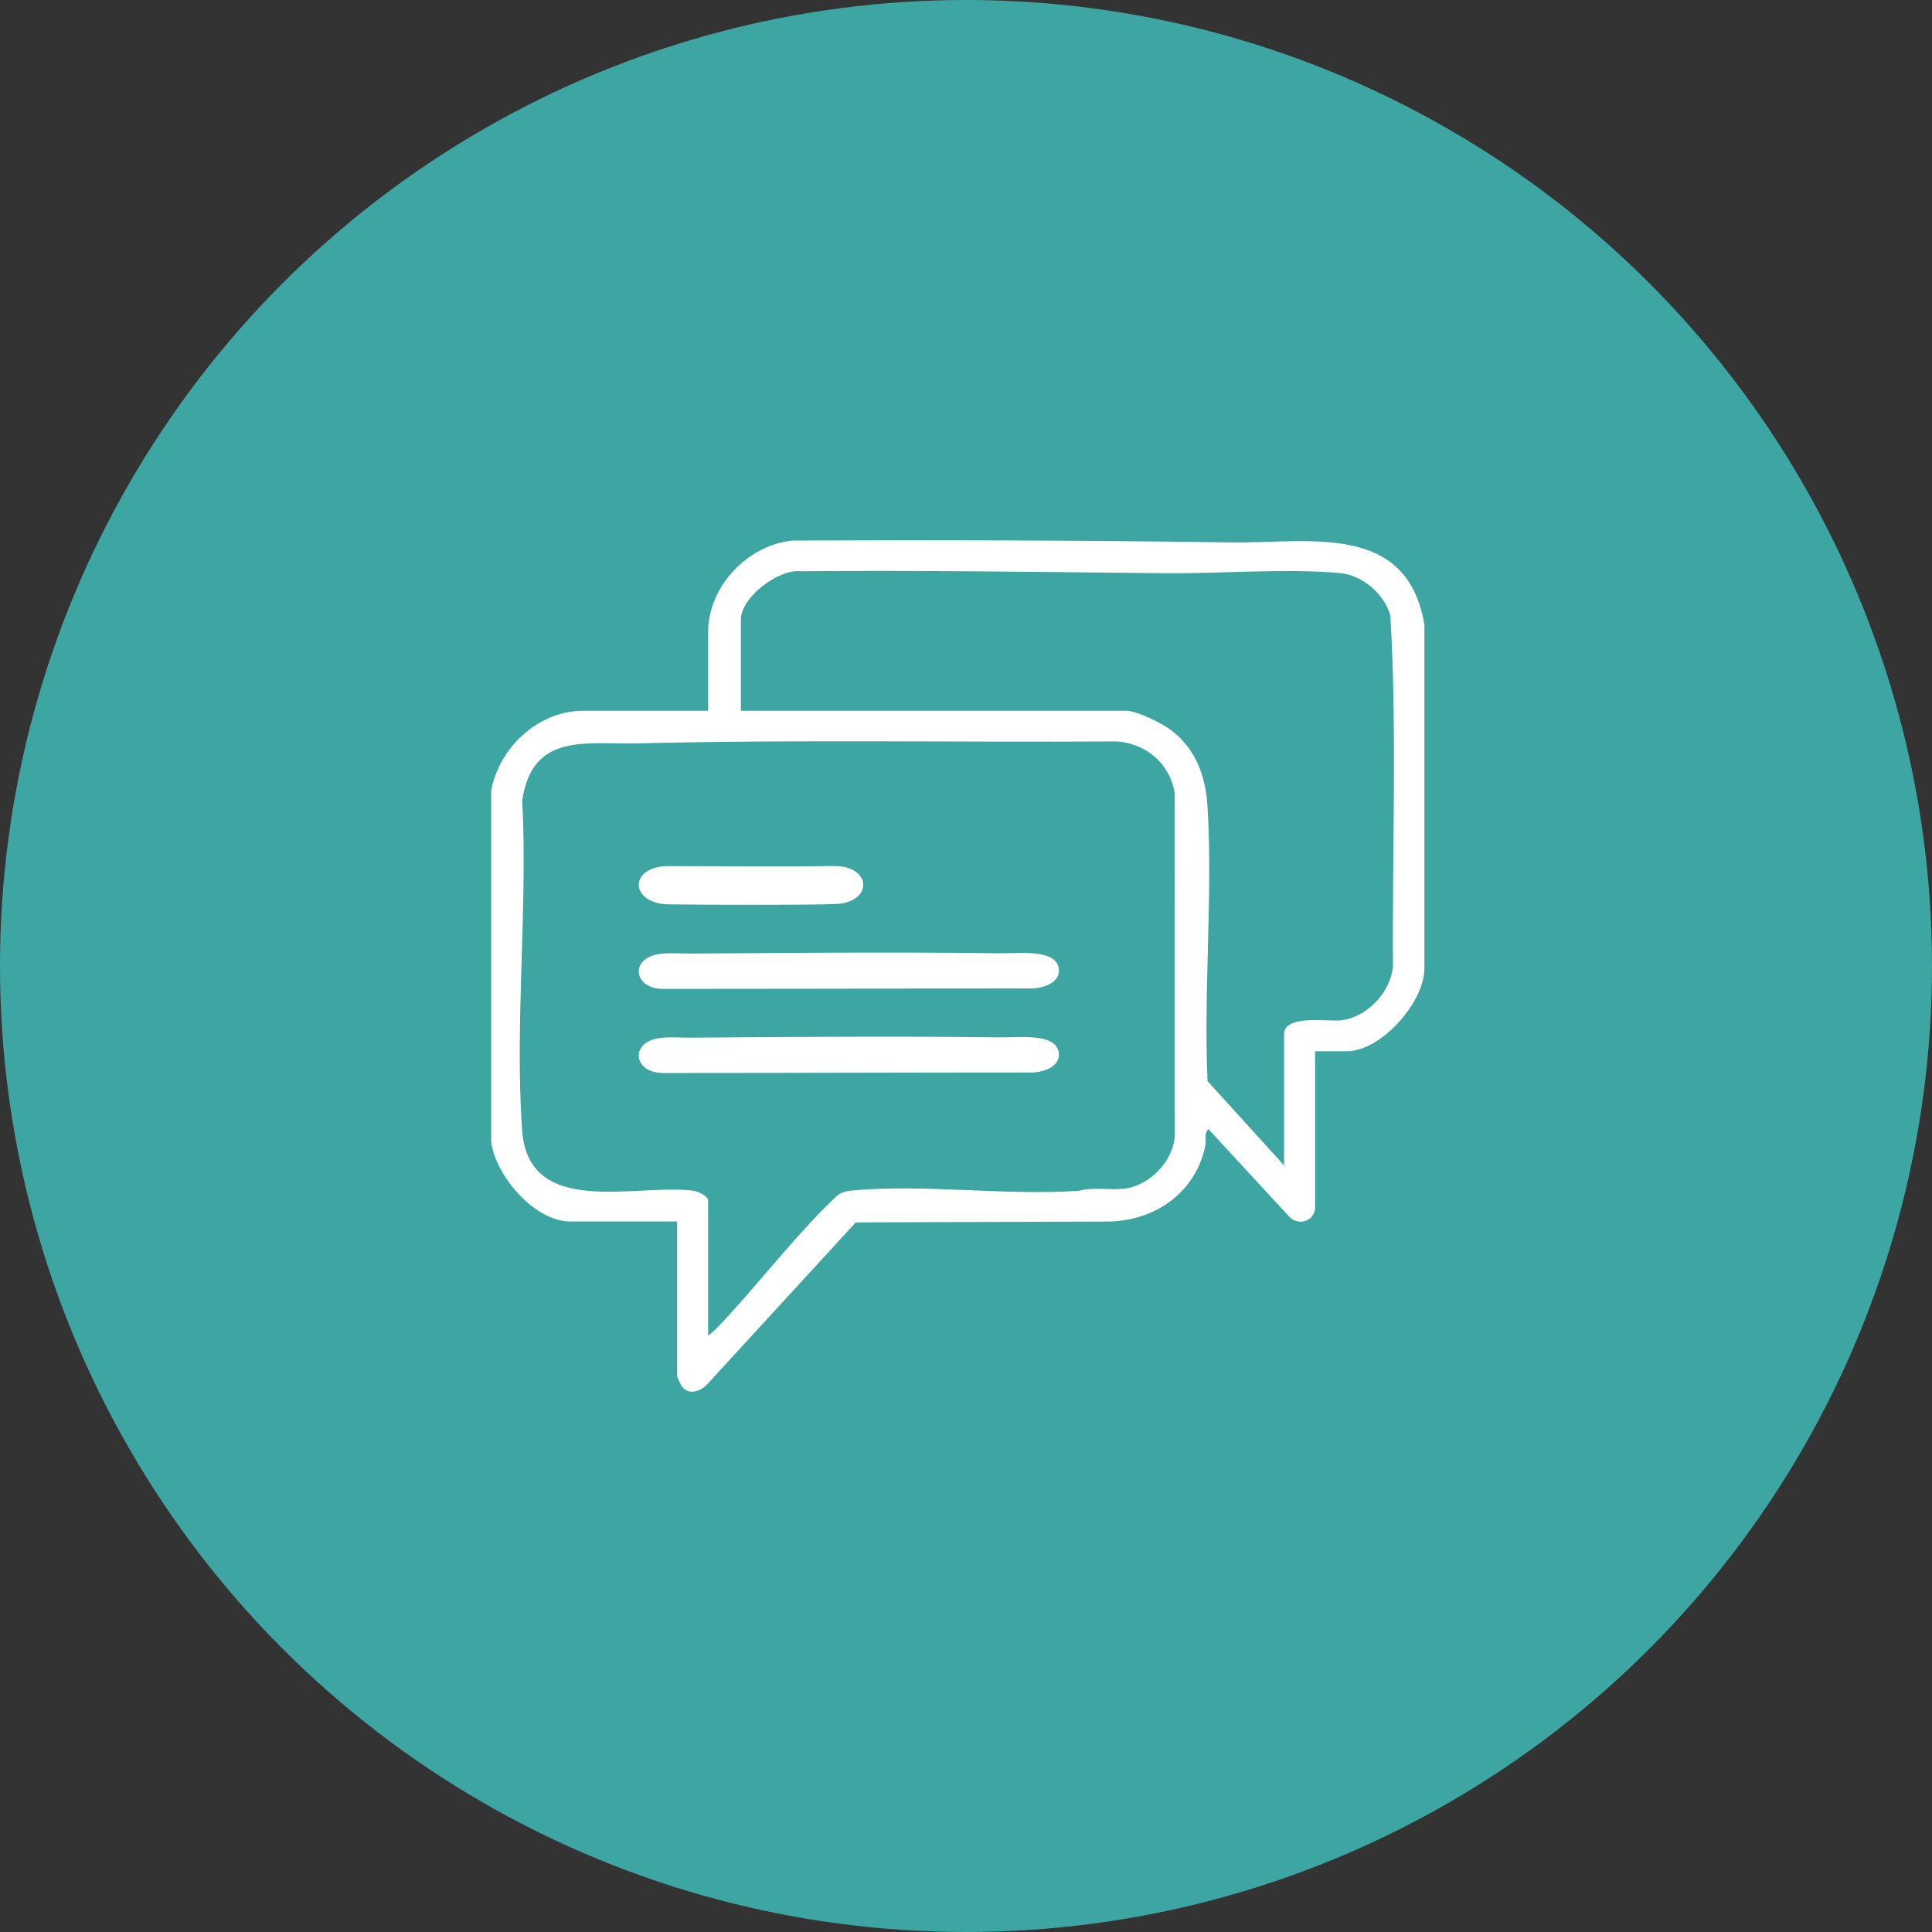 <?xml version="1.0" encoding="UTF-8"?>
<svg xmlns="http://www.w3.org/2000/svg" width="118" height="118" viewBox="0 0 118 118" fill="none">
  <rect x="0" y="0" width="118" height="118" fill="#333333" stroke="none"/>
  <circle cx="59" cy="59" r="59" fill="#3DA6A3"></circle>
  <path d="M30 48.277C30.485 45.667 32.868 43.411 35.623 43.411H43.249V38.6C43.249 35.826 45.671 33.267 48.427 33.015C57.33 32.98 66.25 33.002 75.139 33.128C79.938 33.197 85.934 31.844 86.998 38.158V59.062C87.064 61.168 84.35 64.207 82.268 64.207H80.321V73.777C80.266 74.586 79.338 74.888 78.76 74.33L73.807 68.964C73.512 69.215 73.688 69.632 73.615 69.987C73.023 72.835 70.558 74.562 67.69 74.608L52.268 74.66L43.081 84.668C42.636 85.028 42.027 85.186 41.637 84.668C41.587 84.601 41.357 84.095 41.357 84.061V74.605H34.842C32.639 74.605 30.265 71.809 30 69.738V48.279V48.277ZM78.427 71.174V63.155C78.427 61.934 81.166 62.415 81.925 62.317C83.514 62.109 84.931 60.608 85.077 59.033C85.026 51.89 85.334 44.678 84.918 37.572C84.516 36.256 83.221 35.128 81.828 35C78.603 34.707 74.573 35.039 71.242 35.01C63.8 34.943 56.324 34.824 48.866 34.891C47.517 34.761 45.252 36.494 45.252 37.826V43.413H68.797C69.453 43.413 71.04 44.205 71.578 44.631C73.083 45.826 73.647 47.466 73.755 49.325C74.076 54.782 73.503 60.543 73.753 66.031L78.427 71.178V71.174ZM43.249 81.573C43.551 81.356 43.831 81.072 44.085 80.8C46.343 78.382 48.634 75.406 50.981 73.161C51.289 72.866 51.56 72.759 51.982 72.718C56.37 72.295 61.448 73.043 65.909 72.727C66.811 72.484 67.763 72.709 68.674 72.599C70.218 72.415 71.677 70.903 71.753 69.352L71.75 48.441C71.453 46.65 70.043 45.437 68.246 45.285C58.49 45.348 48.709 45.162 38.967 45.403C35.798 45.481 32.521 44.708 31.895 48.886C32.241 55.459 31.43 62.502 31.888 69.02C32.267 74.406 38.737 72.297 42.306 72.718C42.588 72.751 43.249 73.026 43.249 73.328V81.57V81.573Z" fill="white"></path>
  <path d="M63.445 60.328C63.294 60.354 63.135 60.368 62.978 60.368C55.666 60.368 48.353 60.398 41.041 60.398H40.505C38.708 60.402 38.462 58.591 40.167 58.283C40.796 58.17 41.571 58.246 42.221 58.24C43.007 58.235 43.793 58.229 44.579 58.224C48.219 58.198 51.86 58.174 55.499 58.181C57.339 58.185 59.18 58.198 61.019 58.224C62.285 58.24 64.64 57.914 64.675 59.278C64.69 59.836 64.119 60.209 63.445 60.328Z" fill="white"></path>
  <path d="M51.058 55.214C49.245 55.29 42.644 55.261 40.86 55.236C38.427 55.205 38.367 52.886 40.866 52.897C42.925 52.906 48.856 52.93 50.882 52.893C53.272 52.849 53.34 55.118 51.056 55.214H51.058Z" fill="white"></path>
  <path d="M63.445 65.464C63.294 65.49 63.135 65.505 62.978 65.505C55.666 65.505 48.353 65.535 41.041 65.535H40.505C38.708 65.539 38.462 63.728 40.167 63.42C40.796 63.307 41.571 63.383 42.221 63.377L44.579 63.36C48.219 63.334 51.86 63.31 55.499 63.318C57.339 63.322 59.18 63.334 61.019 63.36C62.285 63.377 64.64 63.051 64.675 64.414C64.69 64.973 64.119 65.346 63.445 65.464Z" fill="white"></path>
</svg>
